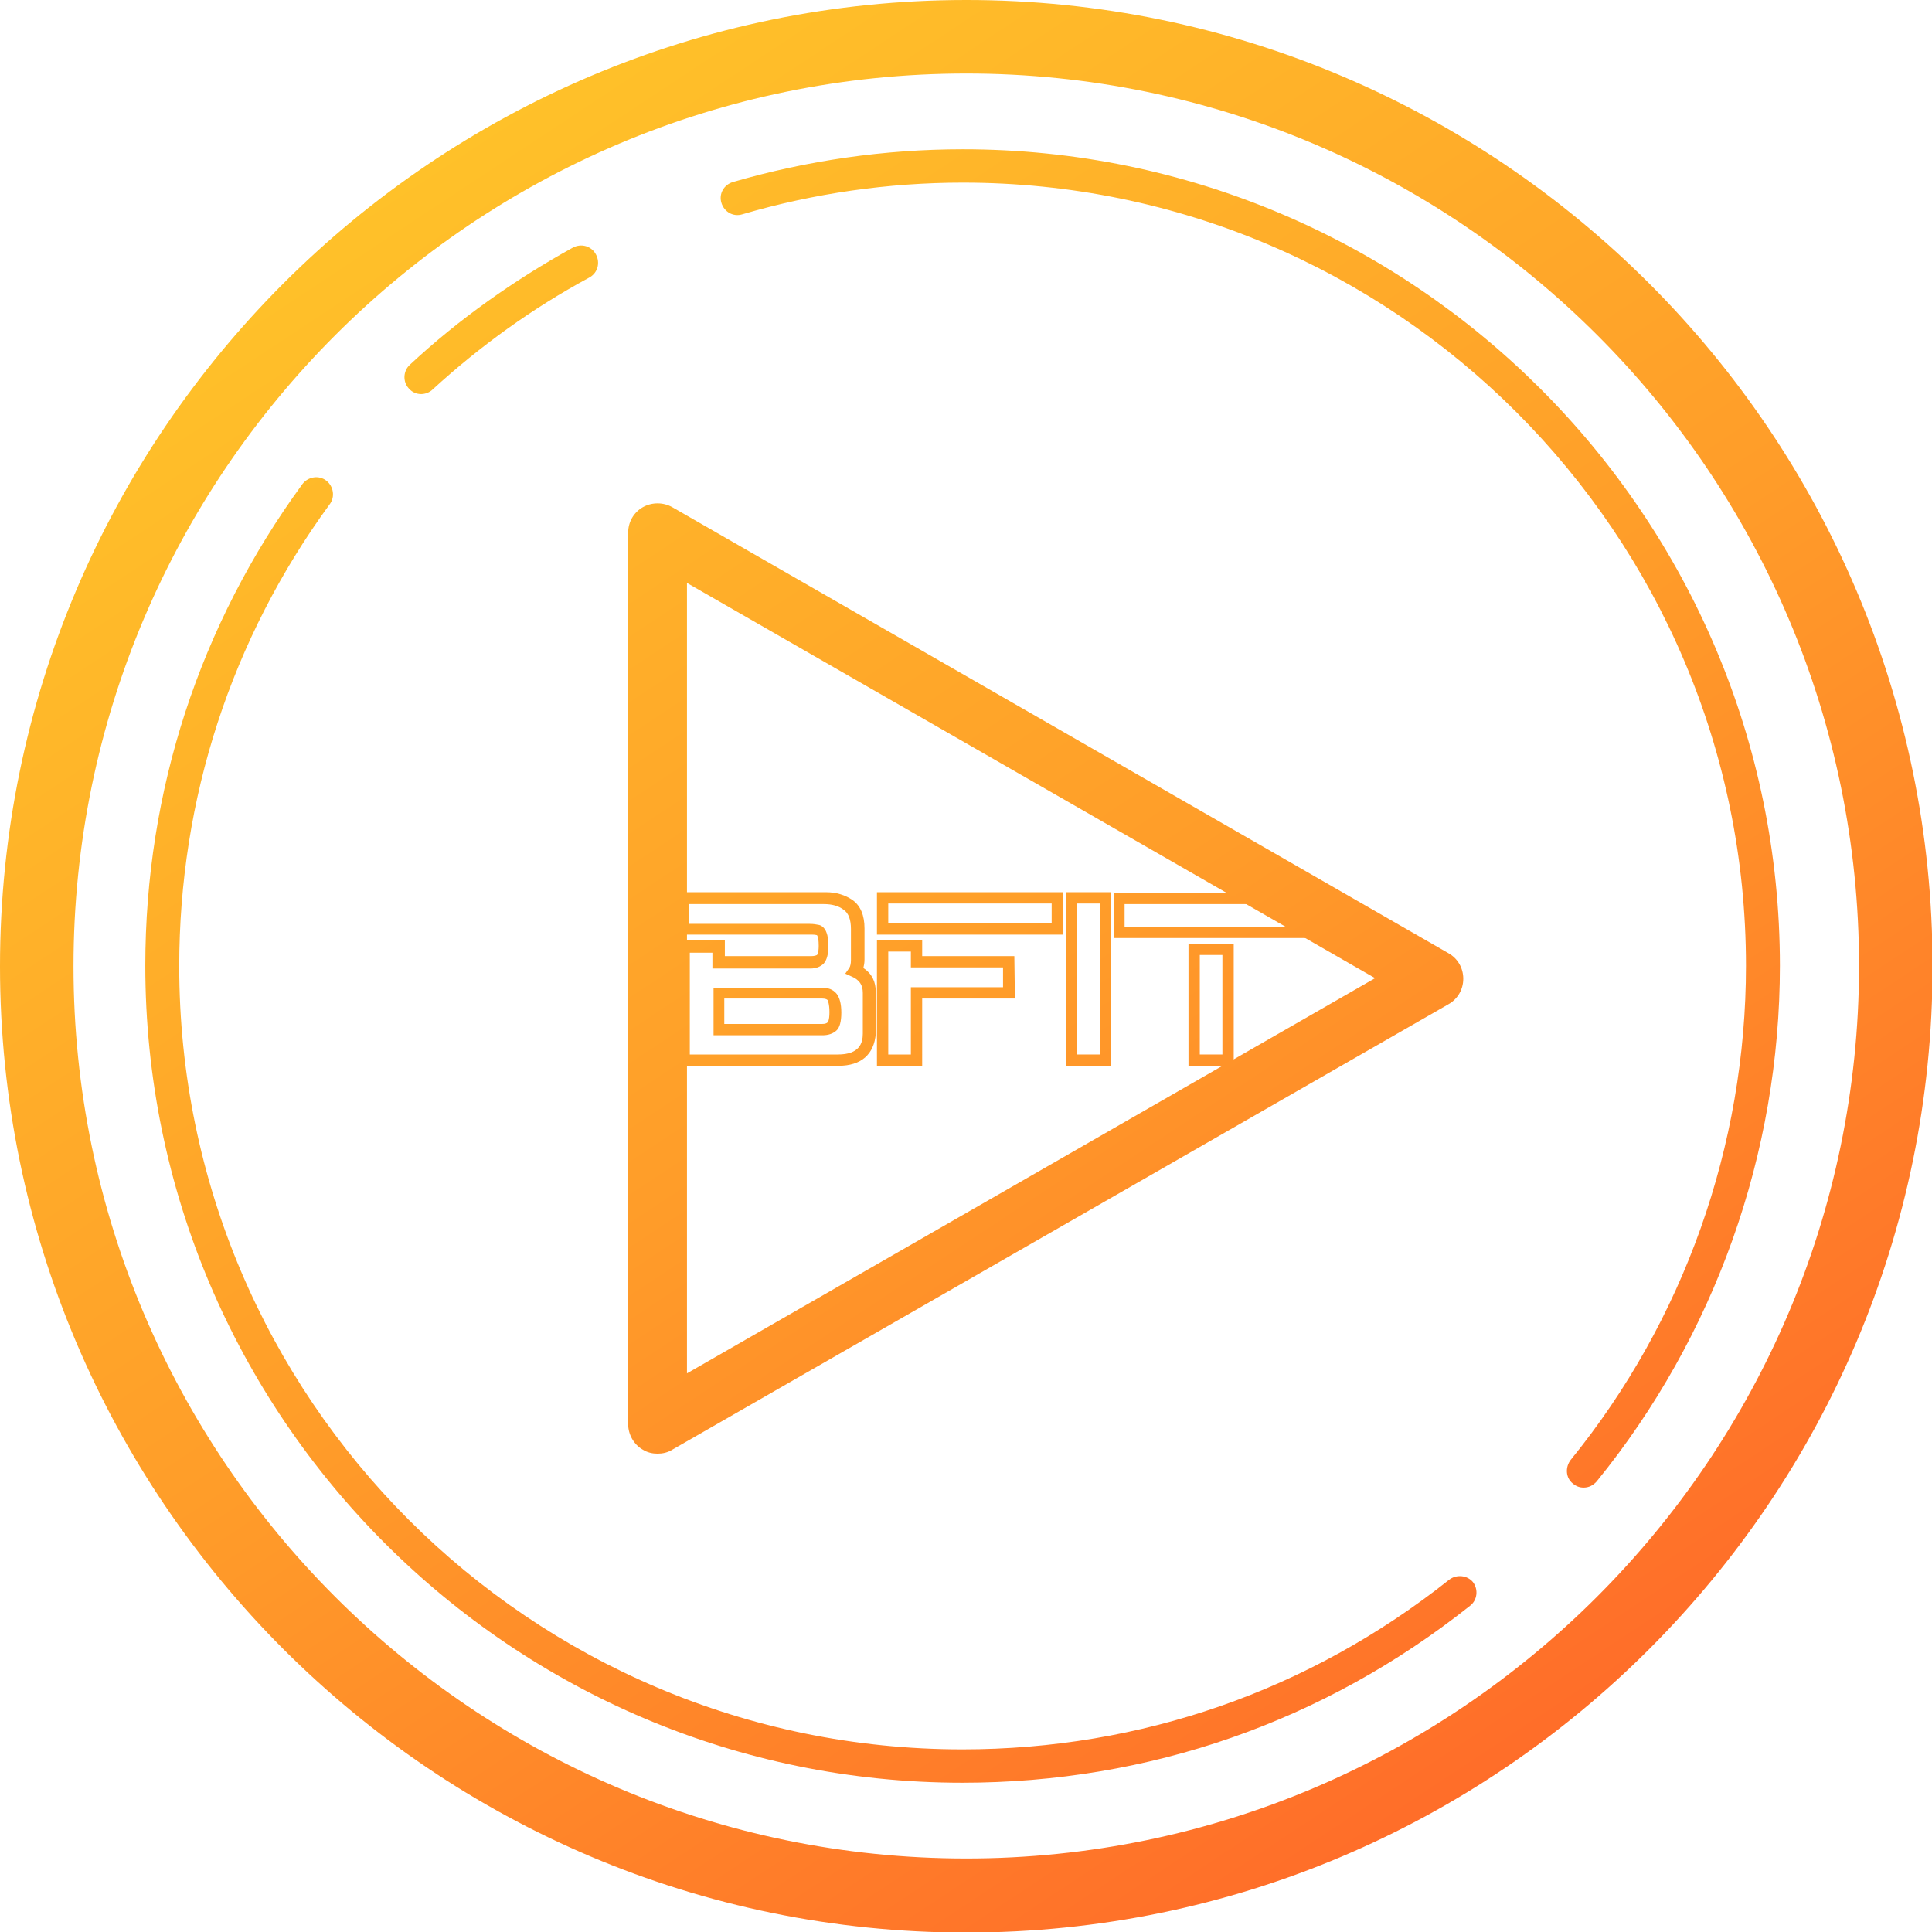 <?xml version="1.0" encoding="utf-8"?>
<!-- Generator: Adobe Illustrator 23.0.1, SVG Export Plug-In . SVG Version: 6.00 Build 0)  -->
<svg version="1.1" xmlns="http://www.w3.org/2000/svg" xmlns:xlink="http://www.w3.org/1999/xlink" x="0px" y="0px"
	 viewBox="0 0 341.7 341.7" style="enable-background:new 0 0 341.7 341.7;" xml:space="preserve">
<style type="text/css">
	.st0{fill:url(#SVGID_1_);}
	.st1{fill:url(#SVGID_2_);}
	.st2{fill:url(#SVGID_3_);}
	.st3{fill:url(#SVGID_4_);}
	.st4{fill:url(#SVGID_5_);}
	.st5{fill:url(#SVGID_6_);}
	.st6{fill:url(#SVGID_7_);}
	.st7{fill:url(#SVGID_8_);}
	.st8{fill:url(#SVGID_9_);}
</style>
<g id="Layer_1">
</g>
<g id="Layer_2">
	<g>
		<g>
			<g>
				<linearGradient id="SVGID_1_" gradientUnits="userSpaceOnUse" x1="286.003" y1="401.7" x2="39.864" y2="29.143">
					<stop  offset="0" style="stop-color:#FF5529"/>
					<stop  offset="0.566" style="stop-color:#FF9D29"/>
					<stop  offset="1" style="stop-color:#FFC529"/>
				</linearGradient>
				<path class="st0" d="M148.3,188.5h-28.1v-22.2h8v2.8l15.3,0c0.5,0,0.8-0.1,1-0.2c0,0,0.3-0.3,0.3-1.6c0-1-0.1-1.5-0.2-1.7
					c-0.1-0.2-0.1-0.2-0.1-0.2c-0.1,0-0.3-0.1-0.9-0.1h-23.3v-7.5h25.8c1.8,0,3.4,0.5,4.7,1.4c1.4,1,2.1,2.7,2.1,5v5.5
					c0,0.6-0.1,1.1-0.2,1.5c1.5,1,2.2,2.4,2.2,4.3v7.3C154.6,186.5,152.3,188.5,148.3,188.5z M122.1,186.5h26.1c3.8,0,4.4-2,4.4-3.7
					v-7.2c0-1.4-0.6-2.3-2-2.9l-1.1-0.5l0.7-1c0.2-0.3,0.3-0.8,0.3-1.4v-5.5c0-1.6-0.4-2.8-1.3-3.4c-0.9-0.7-2.1-1-3.5-1h-23.8v3.5
					h21.3c0.7,0,1.2,0.1,1.7,0.2c0.4,0.1,1,0.5,1.3,1.4c0.2,0.5,0.3,1.3,0.3,2.4c0,1.5-0.3,2.4-0.8,3c-0.6,0.6-1.4,0.9-2.4,0.9
					l-17.3,0v-2.8h-4V186.5z M145.5,183.1h-19.3v-8.4h19.3c1.4,0,2.1,0.6,2.5,1.1c0.5,0.7,0.8,1.7,0.8,3.3c0,1.6-0.3,2.6-0.8,3.1
					l0,0C147.4,182.8,146.5,183.1,145.5,183.1z M128.1,181.1h17.3c0.5,0,0.8-0.1,1-0.3c0,0,0.3-0.3,0.3-1.8c0-1.5-0.3-2-0.3-2.1
					c-0.1-0.1-0.3-0.3-1-0.3h-17.3V181.1z"/>
			</g>
			<g>
				<linearGradient id="SVGID_2_" gradientUnits="userSpaceOnUse" x1="311.435" y1="384.898" x2="65.296" y2="12.341">
					<stop  offset="0" style="stop-color:#FF5529"/>
					<stop  offset="0.566" style="stop-color:#FF9D29"/>
					<stop  offset="1" style="stop-color:#FFC529"/>
				</linearGradient>
				<path class="st1" d="M163.1,188.5h-8v-22.2h8v2.8h6.5c2.7,0,5.7,0,8.8,0l1,0l0.1,7.5h-16.4V188.5z M157.1,186.5h4v-11.9h16.3
					l0-3.5c-2.7,0-5.3,0-7.8,0h-8.5v-2.8h-4V186.5z M188,165.3h-32.9v-7.5H188V165.3z M157.1,163.3H186v-3.5h-28.9V163.3z"/>
			</g>
			<g>
				<linearGradient id="SVGID_3_" gradientUnits="userSpaceOnUse" x1="325.99" y1="375.282" x2="79.851" y2="2.725">
					<stop  offset="0" style="stop-color:#FF5529"/>
					<stop  offset="0.566" style="stop-color:#FF9D29"/>
					<stop  offset="1" style="stop-color:#FFC529"/>
				</linearGradient>
				<path class="st2" d="M196.5,188.5h-8v-30.7h8V188.5z M190.5,186.5h4v-26.7h-4V186.5z"/>
			</g>
			<g>
				<linearGradient id="SVGID_4_" gradientUnits="userSpaceOnUse" x1="345.738" y1="362.235" x2="99.599" y2="-10.322">
					<stop  offset="0" style="stop-color:#FF5529"/>
					<stop  offset="0.566" style="stop-color:#FF9D29"/>
					<stop  offset="1" style="stop-color:#FFC529"/>
				</linearGradient>
				<path class="st3" d="M218.2,188.5h-8v-21.6h8V188.5z M212.2,186.5h4v-17.6h-4V186.5z M231.5,165.9h-34.5v-8h34.5V165.9z
					 M198.9,163.9h30.5v-4h-30.5V163.9z"/>
			</g>
		</g>
		<linearGradient id="SVGID_5_" gradientUnits="userSpaceOnUse" x1="312.019" y1="384.513" x2="65.879" y2="11.955">
			<stop  offset="0" style="stop-color:#FF5529"/>
			<stop  offset="0.566" style="stop-color:#FF9D29"/>
			<stop  offset="1" style="stop-color:#FFC529"/>
		</linearGradient>
		<path class="st4" d="M170.9,0C76.7,0,0,76.7,0,170.9s76.7,170.9,170.9,170.9s170.9-76.7,170.9-170.9S265.1,0,170.9,0z
			 M170.9,328.7C83.8,328.7,13,257.9,13,170.9C13,83.8,83.8,13,170.9,13s157.9,70.8,157.9,157.9
			C328.7,257.9,257.9,328.7,170.9,328.7z"/>
		<linearGradient id="SVGID_6_" gradientUnits="userSpaceOnUse" x1="387.971" y1="334.333" x2="141.832" y2="-38.225">
			<stop  offset="0" style="stop-color:#FF5529"/>
			<stop  offset="0.566" style="stop-color:#FF9D29"/>
			<stop  offset="1" style="stop-color:#FFC529"/>
		</linearGradient>
		<path class="st5" d="M170.3,26.4c-13.9,0-27.6,2-40.7,5.8c-1.6,0.5-2.5,2.1-2,3.7c0.5,1.6,2.1,2.5,3.7,2c12.6-3.7,25.8-5.6,39-5.6
			c76.4,0,138.5,62.1,138.5,138.5c0,31.8-11,62.8-31,87.4c-1,1.3-0.9,3.2,0.4,4.2c0.6,0.5,1.2,0.7,1.9,0.7c0.9,0,1.7-0.4,2.3-1.1
			c20.9-25.7,32.4-58,32.4-91.2C314.8,91.2,250,26.4,170.3,26.4z"/>
		<linearGradient id="SVGID_7_" gradientUnits="userSpaceOnUse" x1="307.352" y1="387.596" x2="61.212" y2="15.039">
			<stop  offset="0" style="stop-color:#FF5529"/>
			<stop  offset="0.566" style="stop-color:#FF9D29"/>
			<stop  offset="1" style="stop-color:#FFC529"/>
		</linearGradient>
		<path class="st6" d="M74.5,69.7c0.7,0,1.5-0.3,2-0.8c8.4-7.7,17.7-14.4,27.7-19.8c1.5-0.8,2-2.6,1.2-4.1c-0.8-1.5-2.6-2-4.1-1.2
			C91,49.5,81.2,56.4,72.5,64.5c-1.2,1.1-1.3,3-0.2,4.2C72.9,69.4,73.7,69.7,74.5,69.7z"/>
		<linearGradient id="SVGID_8_" gradientUnits="userSpaceOnUse" x1="257.694" y1="420.403" x2="11.555" y2="47.846">
			<stop  offset="0" style="stop-color:#FF5529"/>
			<stop  offset="0.566" style="stop-color:#FF9D29"/>
			<stop  offset="1" style="stop-color:#FFC529"/>
		</linearGradient>
		<path class="st7" d="M256.3,279.4c-24.7,19.6-54.5,30-86.1,30c-76.4,0-138.5-62.1-138.5-138.5c0-29.6,9.2-57.9,26.6-81.7
			c1-1.3,0.7-3.2-0.6-4.2c-1.3-1-3.2-0.7-4.2,0.6c-18.2,24.9-27.8,54.3-27.8,85.2c0,79.7,64.8,144.5,144.5,144.5
			c33,0,64-10.8,89.8-31.3c1.3-1,1.5-2.9,0.5-4.2C259.5,278.6,257.6,278.4,256.3,279.4z"/>
		<linearGradient id="SVGID_9_" gradientUnits="userSpaceOnUse" x1="302.699" y1="390.67" x2="56.56" y2="18.112">
			<stop  offset="0" style="stop-color:#FF5529"/>
			<stop  offset="0.334" style="stop-color:#FF8029"/>
			<stop  offset="0.566" style="stop-color:#FF9D29"/>
			<stop  offset="1" style="stop-color:#FFC529"/>
		</linearGradient>
		<path class="st8" d="M113.7,89.7c-1.6,0.9-2.6,2.6-2.6,4.5v157.7c0,1.8,1,3.6,2.6,4.5c0.8,0.5,1.7,0.7,2.6,0.7
			c0.9,0,1.8-0.2,2.6-0.7l137.3-78.8c1.6-0.9,2.6-2.6,2.6-4.5s-1-3.6-2.6-4.5L118.9,89.7C117.3,88.8,115.3,88.8,113.7,89.7z
			 M121.5,103.1L243.2,173l-121.7,69.9V103.1z"/>
	</g>
</g>
</svg>
